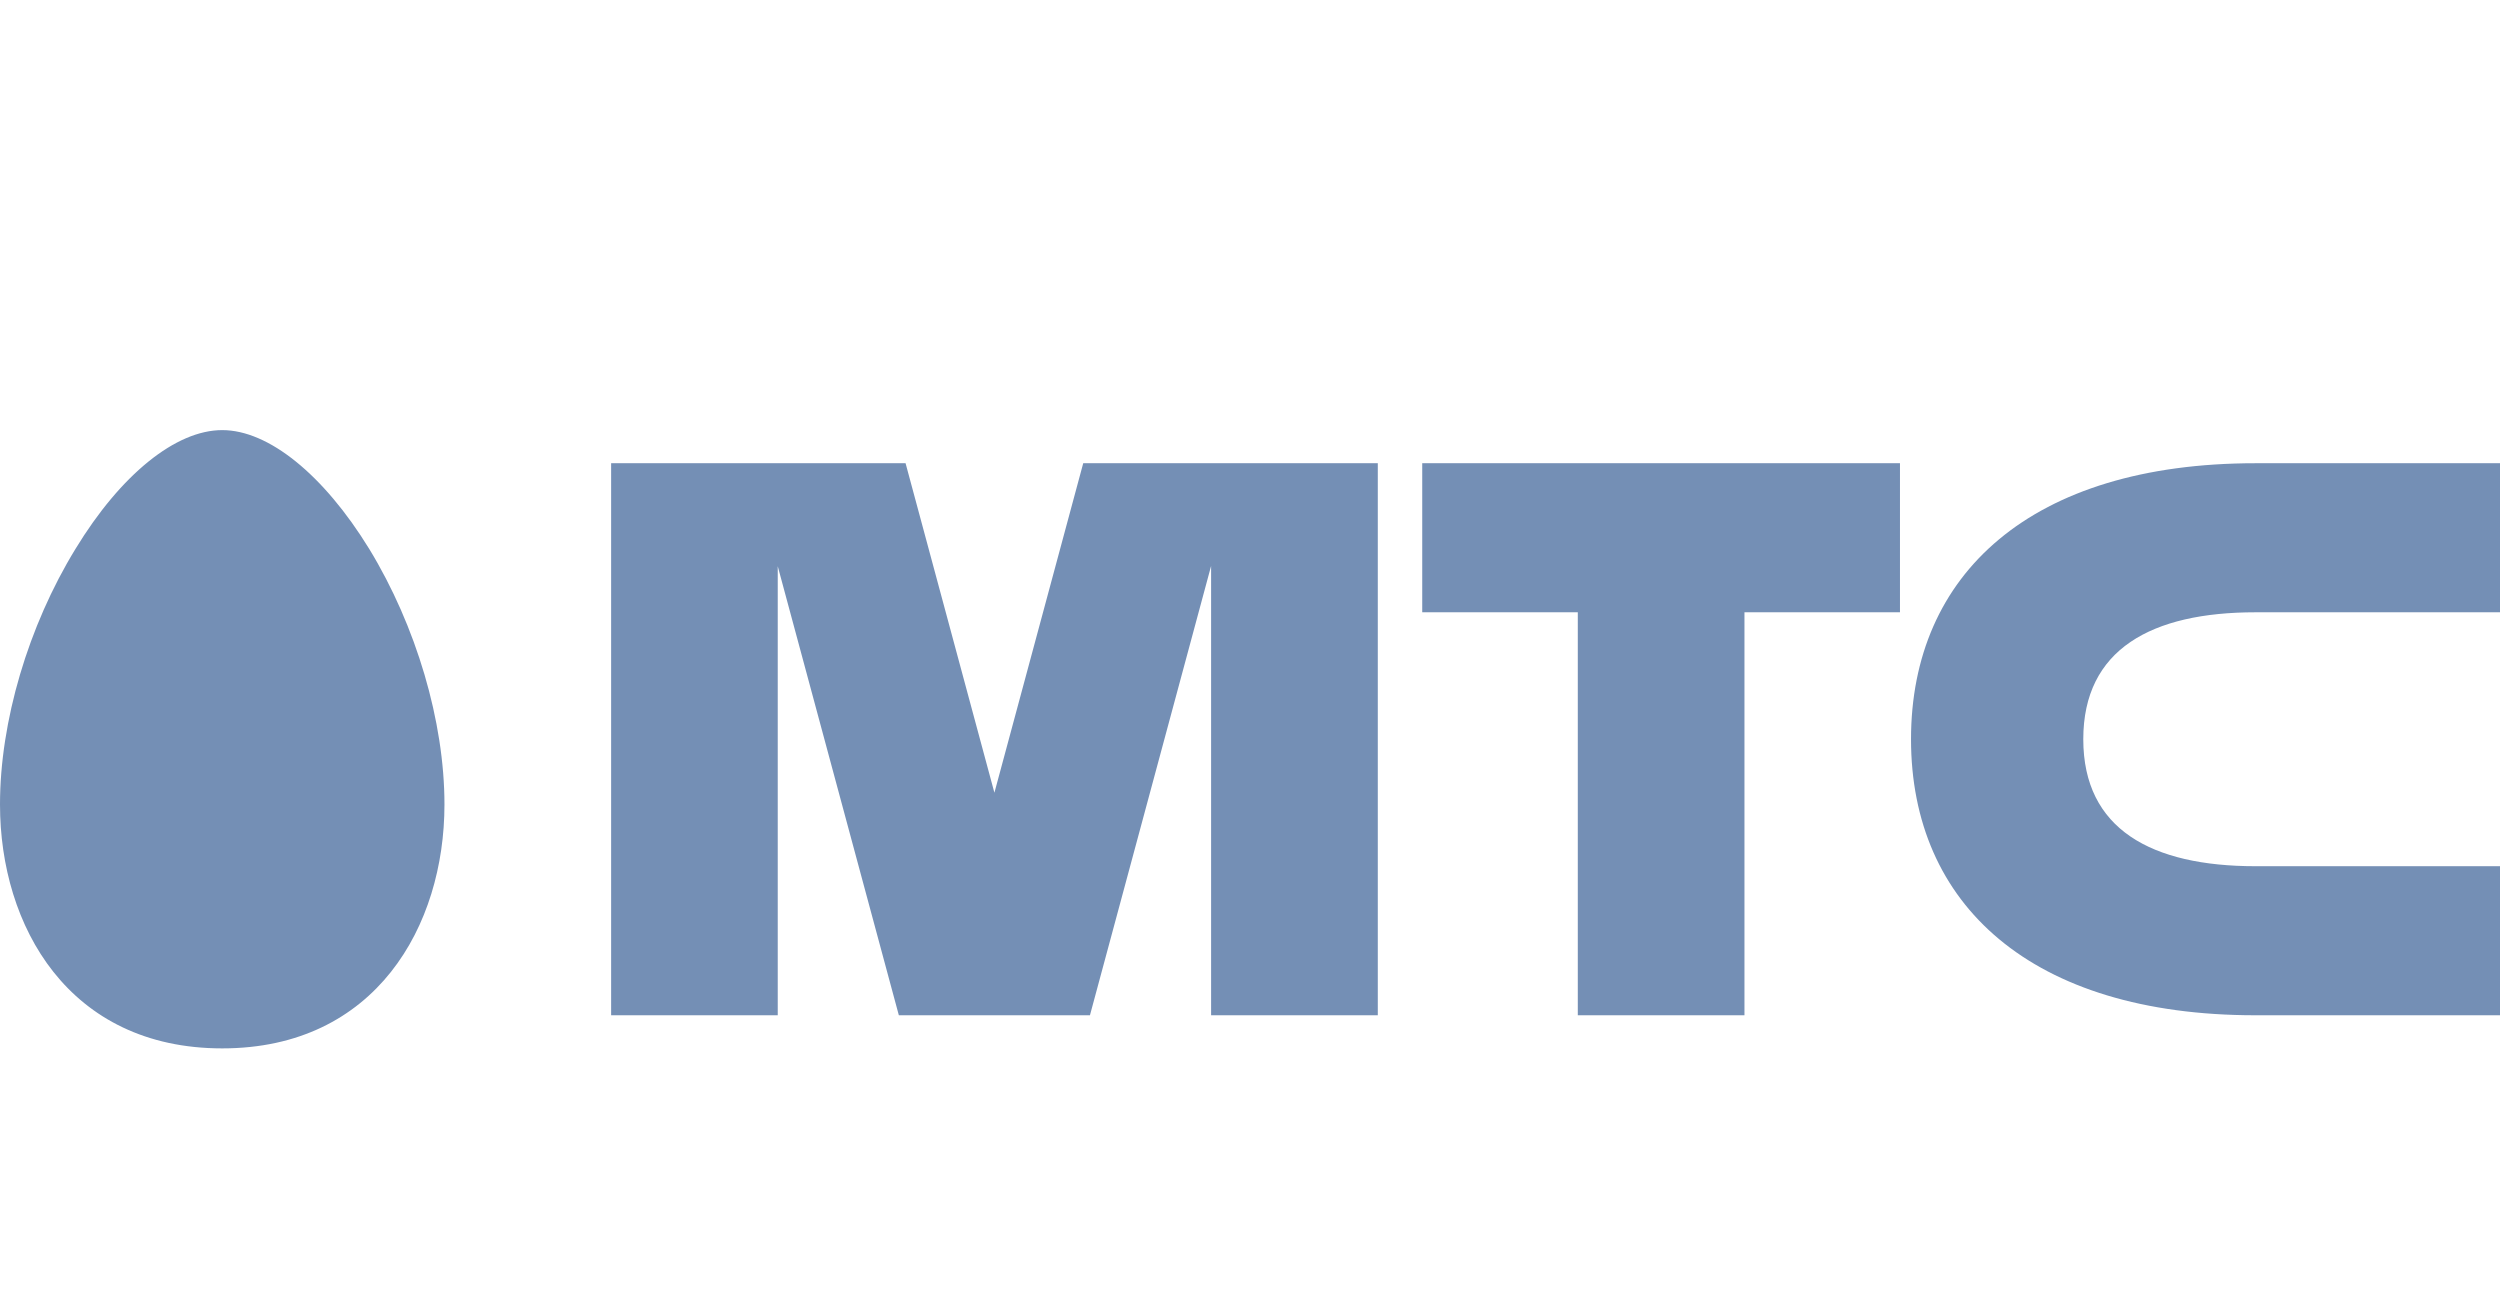 <svg width="93" height="48" viewBox="0 0 93 48" fill="none" xmlns="http://www.w3.org/2000/svg">
<path fill-rule="evenodd" clip-rule="evenodd" d="M8.267 16C6.541 16 4.495 17.648 2.808 20.419C1.049 23.29 0 26.843 0 29.928C0 34.445 2.551 39 8.267 39C13.976 39 16.534 34.445 16.534 29.928C16.534 26.843 15.486 23.29 13.735 20.419C12.032 17.648 9.986 16 8.267 16ZM52.907 22.777H58.694V37.768H64.894V22.777H70.679V17.232H52.907V22.776V22.777ZM83.906 22.777H93V17.232H83.906C75.552 17.232 71.09 21.359 71.09 27.499C71.09 33.639 75.552 37.768 83.906 37.768H93V32.223H83.906C80.04 32.223 77.498 30.85 77.498 27.5C77.498 24.15 80.04 22.777 83.906 22.777ZM40.296 17.232L36.992 29.489L33.687 17.232H22.734V37.768H28.932V21.064L33.437 37.768H40.546L45.053 21.054V37.768H51.254V17.232H40.296Z" fill="#748FB5"/>
</svg>
